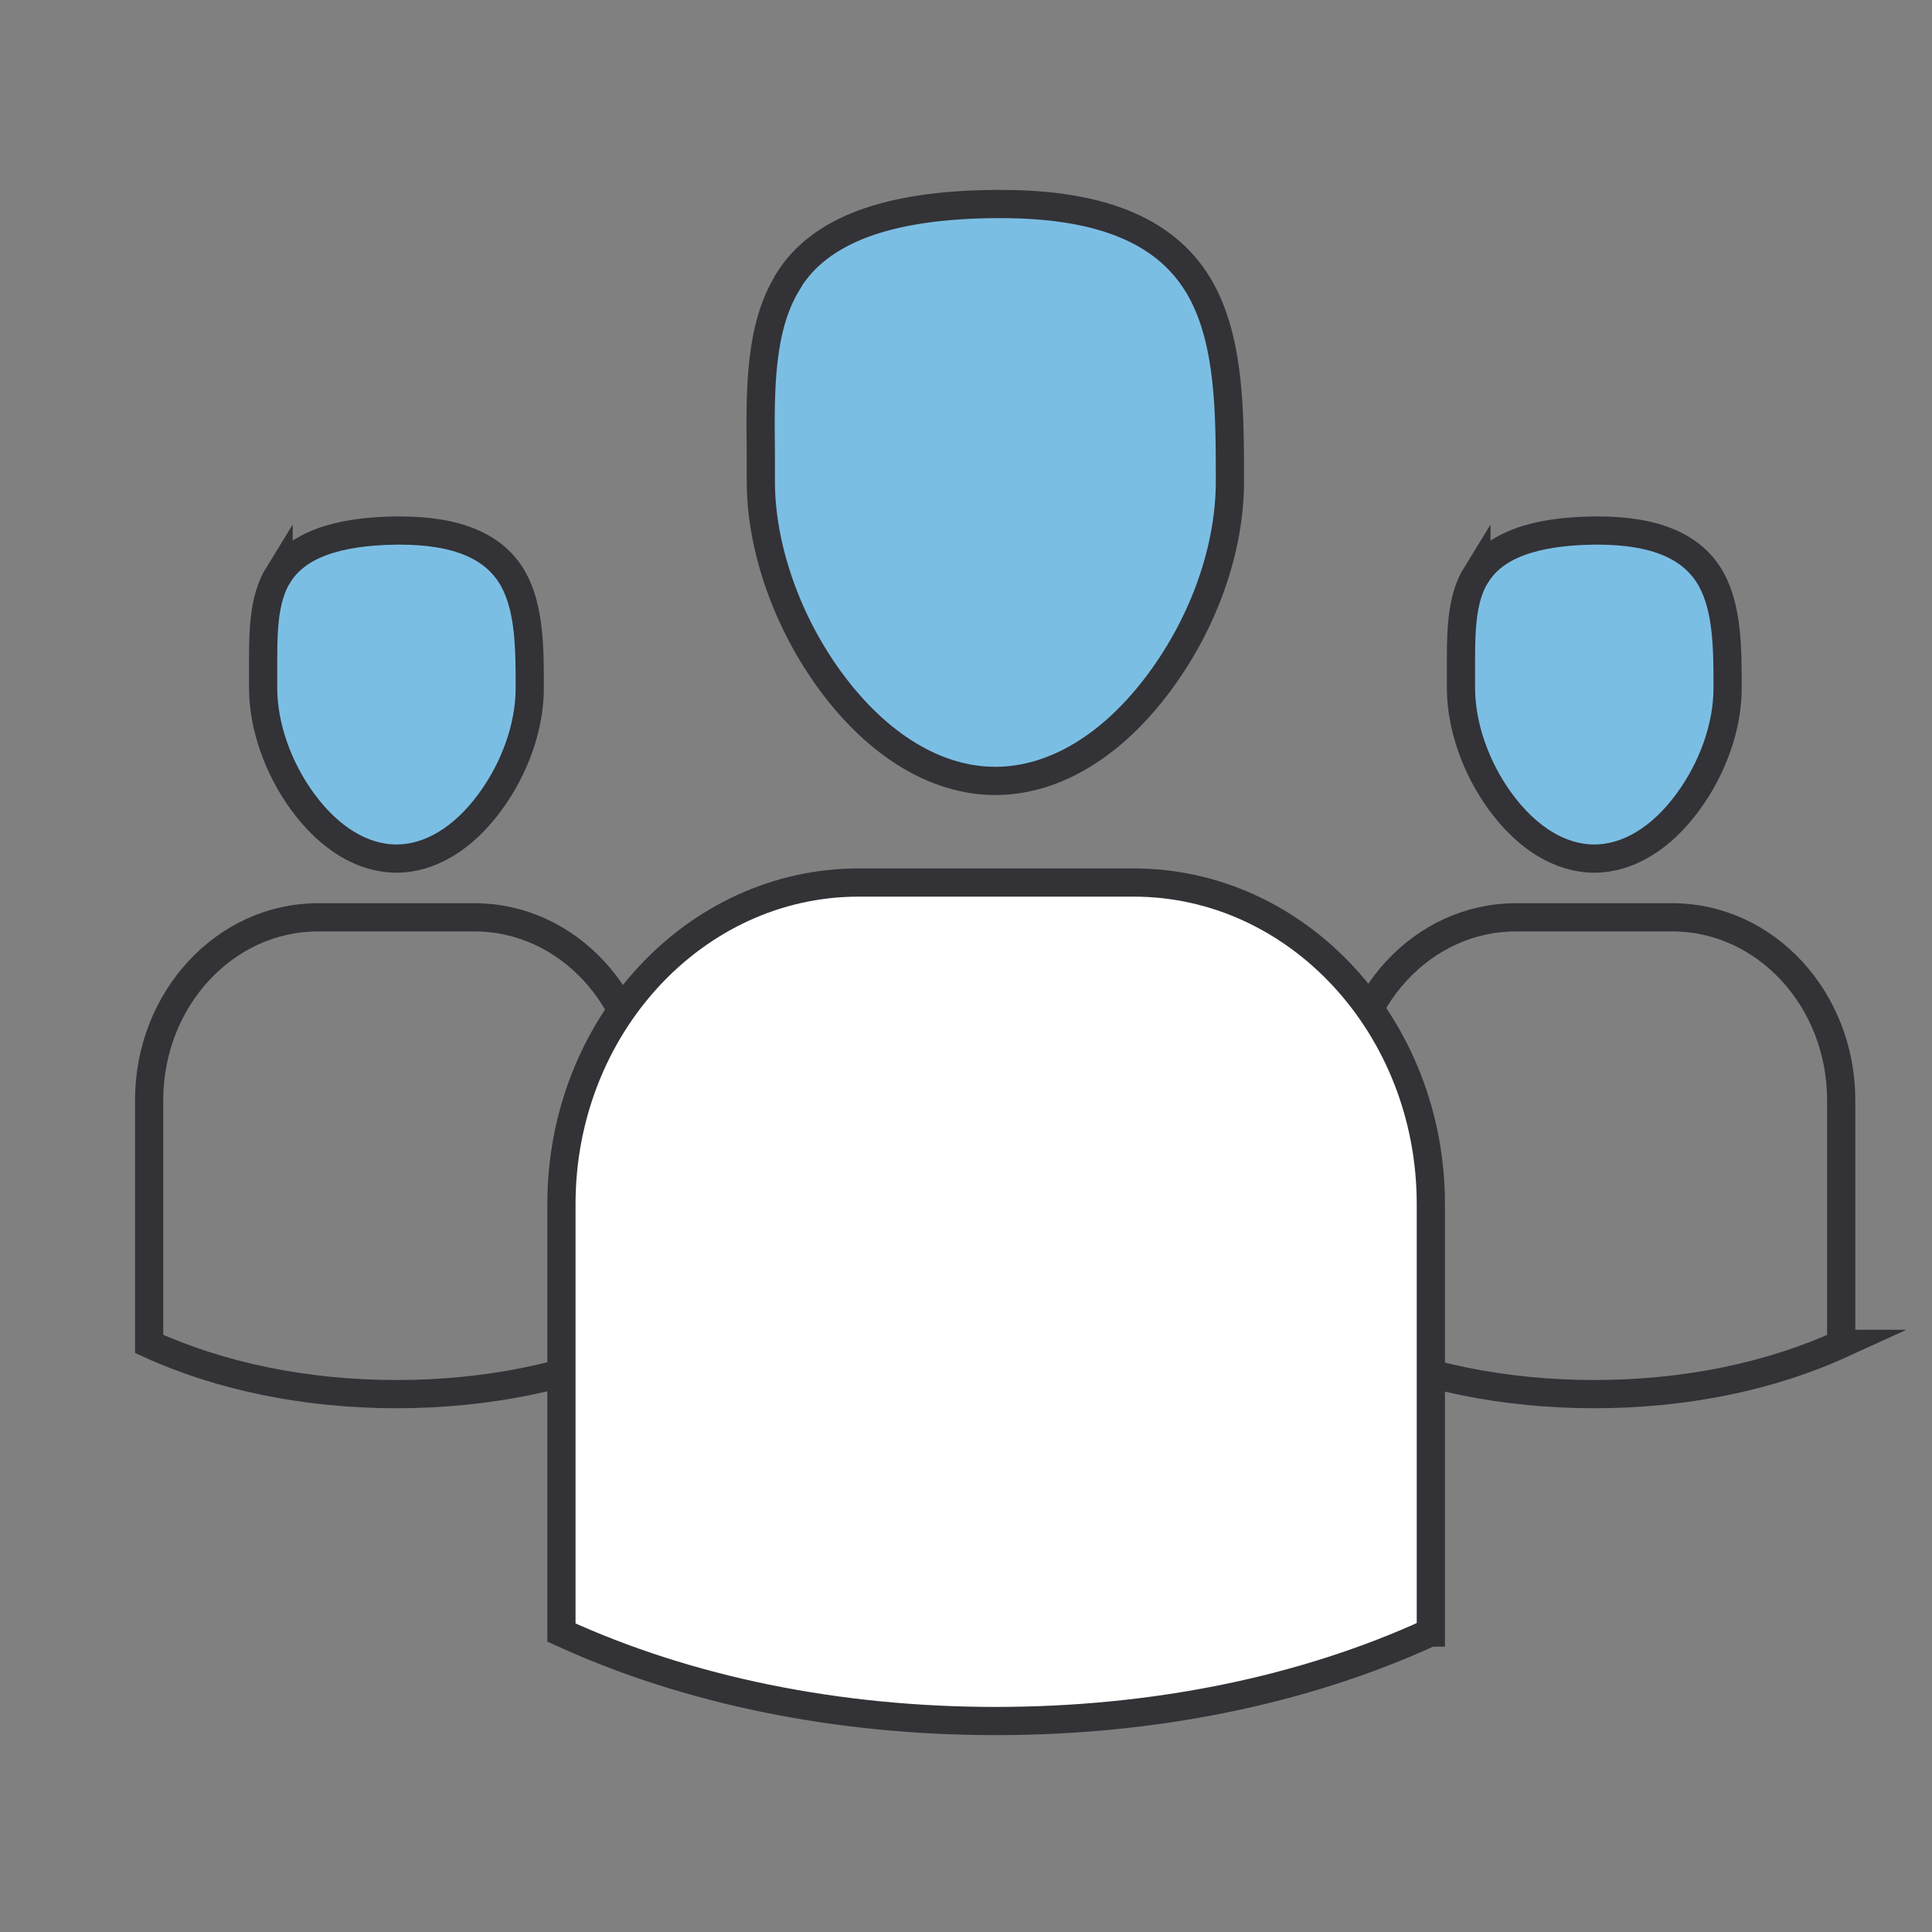 <?xml version="1.0" encoding="UTF-8"?><svg id="Layer_1" xmlns="http://www.w3.org/2000/svg" viewBox="0 0 50 50"><rect x="0" y="0" width="50" height="50" fill="#808080" stroke="none"/><defs><style>.cls-1{fill:#7bbee4;}.cls-2{fill:none;}.cls-2,.cls-3{stroke:#333236;stroke-miterlimit:10;stroke-width:.73px;}.cls-3{fill:#fff;}</style></defs><path class="cls-1" d="m7.21,14.87c.47-.75,1.47-1.12,3.05-1.14.03,0,.05,0,.08,0,1.52,0,2.48.42,2.95,1.27.42.77.42,1.81.42,2.81s-.39,2.08-1.03,2.95c-.69.94-1.55,1.46-2.42,1.46s-1.73-.52-2.42-1.46c-.65-.88-1.03-1.98-1.03-2.95,0-.14,0-.28,0-.41,0-.96-.02-1.86.4-2.54Z"/><path class="cls-2" d="m7.21,14.87c.47-.75,1.47-1.12,3.05-1.14.03,0,.05,0,.08,0,1.52,0,2.48.42,2.95,1.27.42.77.42,1.81.42,2.81s-.39,2.08-1.03,2.95c-.69.94-1.55,1.46-2.42,1.46s-1.73-.52-2.42-1.46c-.65-.88-1.03-1.98-1.03-2.95,0-.14,0-.28,0-.41,0-.96-.02-1.86.4-2.54Z"/><path class="cls-2" d="m16.66,34.78c-1.86.85-4.07,1.3-6.4,1.3s-4.54-.45-6.4-1.3v-6.31c0-2.61,1.96-4.73,4.37-4.73h4.05c2.41,0,4.37,2.12,4.37,4.73v6.31Z"/><path class="cls-1" d="m38.21,14.87c.47-.75,1.47-1.12,3.05-1.14.03,0,.05,0,.08,0,1.52,0,2.48.42,2.95,1.27.42.77.42,1.81.42,2.81s-.39,2.08-1.03,2.95c-.69.94-1.55,1.46-2.42,1.46s-1.73-.52-2.42-1.46c-.65-.88-1.03-1.98-1.03-2.95,0-.14,0-.28,0-.41,0-.96-.02-1.86.4-2.54Z"/><path class="cls-2" d="m38.21,14.87c.47-.75,1.47-1.12,3.05-1.14.03,0,.05,0,.08,0,1.52,0,2.48.42,2.95,1.27.42.77.42,1.81.42,2.81s-.39,2.08-1.03,2.95c-.69.94-1.55,1.46-2.42,1.46s-1.73-.52-2.42-1.46c-.65-.88-1.03-1.98-1.03-2.95,0-.14,0-.28,0-.41,0-.96-.02-1.86.4-2.54Z"/><path class="cls-2" d="m47.66,34.78c-1.86.85-4.07,1.3-6.4,1.3s-4.54-.45-6.4-1.3v-6.31c0-2.61,1.96-4.73,4.37-4.73h4.05c2.41,0,4.37,2.12,4.37,4.73v6.31Z"/><path class="cls-1" d="m20.4,7.27c.82-1.32,2.58-1.97,5.36-1.99.05,0,.09,0,.14,0,2.67,0,4.36.73,5.19,2.24.74,1.36.74,3.18.74,4.94s-.68,3.65-1.82,5.19c-1.22,1.65-2.73,2.56-4.25,2.56s-3.03-.91-4.25-2.56c-1.14-1.54-1.82-3.48-1.82-5.19,0-.24,0-.49,0-.72-.02-1.68-.03-3.28.71-4.46Z"/><path class="cls-2" d="m20.4,7.27c.82-1.32,2.58-1.97,5.36-1.99.05,0,.09,0,.14,0,2.67,0,4.36.73,5.19,2.24.74,1.36.74,3.18.74,4.94s-.68,3.65-1.82,5.19c-1.22,1.65-2.73,2.56-4.25,2.56s-3.03-.91-4.25-2.56c-1.14-1.54-1.82-3.48-1.82-5.19,0-.24,0-.49,0-.72-.02-1.68-.03-3.28.71-4.46Z"/><path class="cls-3" d="m37.01,42.25c-3.27,1.5-7.15,2.29-11.24,2.29s-7.97-.79-11.24-2.29v-11.09c0-4.59,3.45-8.32,7.69-8.32h7.12c4.24,0,7.69,3.73,7.69,8.32v11.09Z"/></svg>